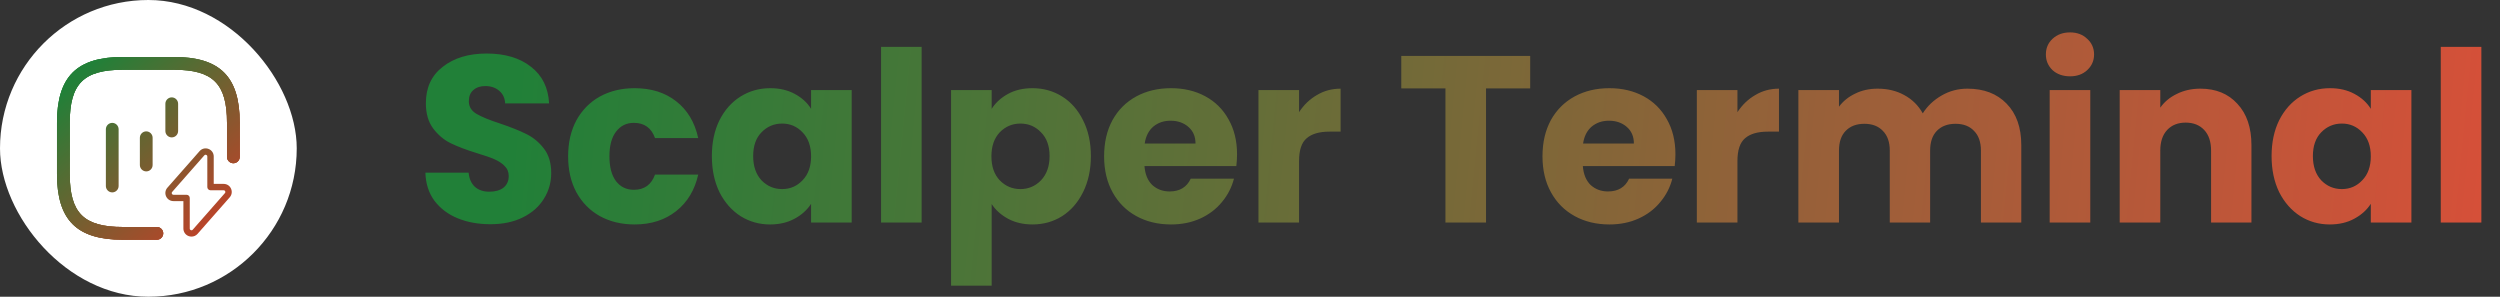 <svg width="337" height="40" viewBox="0 0 337 40" fill="none" xmlns="http://www.w3.org/2000/svg">
<rect x="0" y="0" width="337" height="40" fill="#333333" stroke="none"/>
<path d="M66.112 30.224C64.469 30.224 62.997 29.957 61.696 29.424C60.395 28.891 59.349 28.101 58.56 27.056C57.792 26.011 57.387 24.752 57.344 23.28H63.168C63.253 24.112 63.541 24.752 64.032 25.2C64.523 25.627 65.163 25.84 65.952 25.84C66.763 25.84 67.403 25.659 67.872 25.296C68.341 24.912 68.576 24.389 68.576 23.728C68.576 23.173 68.384 22.715 68 22.352C67.637 21.989 67.179 21.691 66.624 21.456C66.091 21.221 65.323 20.955 64.32 20.656C62.869 20.208 61.685 19.76 60.768 19.312C59.851 18.864 59.061 18.203 58.4 17.328C57.739 16.453 57.408 15.312 57.408 13.904C57.408 11.813 58.165 10.181 59.68 9.008C61.195 7.813 63.168 7.216 65.6 7.216C68.075 7.216 70.069 7.813 71.584 9.008C73.099 10.181 73.909 11.824 74.016 13.936H68.096C68.053 13.211 67.787 12.645 67.296 12.24C66.805 11.813 66.176 11.6 65.408 11.6C64.747 11.6 64.213 11.781 63.808 12.144C63.403 12.485 63.2 12.987 63.2 13.648C63.2 14.373 63.541 14.939 64.224 15.344C64.907 15.749 65.973 16.187 67.424 16.656C68.875 17.147 70.048 17.616 70.944 18.064C71.861 18.512 72.651 19.163 73.312 20.016C73.973 20.869 74.304 21.968 74.304 23.312C74.304 24.592 73.973 25.755 73.312 26.8C72.672 27.845 71.733 28.677 70.496 29.296C69.259 29.915 67.797 30.224 66.112 30.224ZM76.584 21.072C76.584 19.216 76.957 17.595 77.704 16.208C78.472 14.821 79.528 13.755 80.871 13.008C82.237 12.261 83.794 11.888 85.543 11.888C87.784 11.888 89.65 12.475 91.144 13.648C92.658 14.821 93.65 16.475 94.12 18.608H88.296C87.805 17.243 86.856 16.56 85.448 16.56C84.445 16.56 83.645 16.955 83.047 17.744C82.45 18.512 82.151 19.621 82.151 21.072C82.151 22.523 82.45 23.643 83.047 24.432C83.645 25.2 84.445 25.584 85.448 25.584C86.856 25.584 87.805 24.901 88.296 23.536H94.12C93.65 25.627 92.658 27.269 91.144 28.464C89.629 29.659 87.762 30.256 85.543 30.256C83.794 30.256 82.237 29.883 80.871 29.136C79.528 28.389 78.472 27.323 77.704 25.936C76.957 24.549 76.584 22.928 76.584 21.072ZM95.959 21.04C95.959 19.205 96.3 17.595 96.983 16.208C97.686 14.821 98.636 13.755 99.831 13.008C101.025 12.261 102.359 11.888 103.831 11.888C105.089 11.888 106.188 12.144 107.127 12.656C108.087 13.168 108.823 13.84 109.335 14.672V12.144H114.807V30H109.335V27.472C108.801 28.304 108.055 28.976 107.095 29.488C106.156 30 105.057 30.256 103.799 30.256C102.348 30.256 101.025 29.883 99.831 29.136C98.636 28.368 97.686 27.291 96.983 25.904C96.3 24.496 95.959 22.875 95.959 21.04ZM109.335 21.072C109.335 19.707 108.951 18.629 108.183 17.84C107.436 17.051 106.519 16.656 105.431 16.656C104.343 16.656 103.415 17.051 102.647 17.84C101.9 18.608 101.527 19.675 101.527 21.04C101.527 22.405 101.9 23.493 102.647 24.304C103.415 25.093 104.343 25.488 105.431 25.488C106.519 25.488 107.436 25.093 108.183 24.304C108.951 23.515 109.335 22.437 109.335 21.072ZM124.237 6.32V30H118.765V6.32H124.237ZM133.675 14.672C134.208 13.84 134.944 13.168 135.883 12.656C136.821 12.144 137.92 11.888 139.179 11.888C140.651 11.888 141.984 12.261 143.179 13.008C144.373 13.755 145.312 14.821 145.995 16.208C146.699 17.595 147.051 19.205 147.051 21.04C147.051 22.875 146.699 24.496 145.995 25.904C145.312 27.291 144.373 28.368 143.179 29.136C141.984 29.883 140.651 30.256 139.179 30.256C137.941 30.256 136.843 30 135.883 29.488C134.944 28.976 134.208 28.315 133.675 27.504V38.512H128.203V12.144H133.675V14.672ZM141.483 21.04C141.483 19.675 141.099 18.608 140.331 17.84C139.584 17.051 138.656 16.656 137.547 16.656C136.459 16.656 135.531 17.051 134.763 17.84C134.016 18.629 133.643 19.707 133.643 21.072C133.643 22.437 134.016 23.515 134.763 24.304C135.531 25.093 136.459 25.488 137.547 25.488C138.635 25.488 139.563 25.093 140.331 24.304C141.099 23.493 141.483 22.405 141.483 21.04ZM166.753 20.784C166.753 21.296 166.722 21.829 166.658 22.384H154.274C154.359 23.493 154.711 24.347 155.33 24.944C155.97 25.52 156.748 25.808 157.666 25.808C159.031 25.808 159.98 25.232 160.514 24.08H166.338C166.039 25.253 165.495 26.309 164.706 27.248C163.938 28.187 162.967 28.923 161.794 29.456C160.62 29.989 159.308 30.256 157.858 30.256C156.108 30.256 154.551 29.883 153.186 29.136C151.82 28.389 150.754 27.323 149.986 25.936C149.218 24.549 148.834 22.928 148.834 21.072C148.834 19.216 149.207 17.595 149.954 16.208C150.722 14.821 151.788 13.755 153.154 13.008C154.519 12.261 156.087 11.888 157.858 11.888C159.586 11.888 161.122 12.251 162.466 12.976C163.81 13.701 164.855 14.736 165.602 16.08C166.37 17.424 166.753 18.992 166.753 20.784ZM161.154 19.344C161.154 18.405 160.834 17.659 160.194 17.104C159.554 16.549 158.754 16.272 157.794 16.272C156.876 16.272 156.098 16.539 155.458 17.072C154.839 17.605 154.455 18.363 154.306 19.344H161.154ZM175.112 15.12C175.752 14.139 176.552 13.371 177.512 12.816C178.472 12.24 179.539 11.952 180.712 11.952V17.744H179.208C177.843 17.744 176.819 18.043 176.136 18.64C175.454 19.216 175.112 20.24 175.112 21.712V30H169.64V12.144H175.112V15.12ZM206.269 7.536V11.92H200.317V30H194.845V11.92H188.893V7.536H206.269ZM225.847 20.784C225.847 21.296 225.815 21.829 225.751 22.384H213.367C213.453 23.493 213.805 24.347 214.423 24.944C215.063 25.52 215.842 25.808 216.759 25.808C218.125 25.808 219.074 25.232 219.607 24.08H225.431C225.133 25.253 224.589 26.309 223.799 27.248C223.031 28.187 222.061 28.923 220.887 29.456C219.714 29.989 218.402 30.256 216.951 30.256C215.202 30.256 213.645 29.883 212.279 29.136C210.914 28.389 209.847 27.323 209.079 25.936C208.311 24.549 207.927 22.928 207.927 21.072C207.927 19.216 208.301 17.595 209.047 16.208C209.815 14.821 210.882 13.755 212.247 13.008C213.613 12.261 215.181 11.888 216.951 11.888C218.679 11.888 220.215 12.251 221.559 12.976C222.903 13.701 223.949 14.736 224.695 16.08C225.463 17.424 225.847 18.992 225.847 20.784ZM220.247 19.344C220.247 18.405 219.927 17.659 219.287 17.104C218.647 16.549 217.847 16.272 216.887 16.272C215.97 16.272 215.191 16.539 214.551 17.072C213.933 17.605 213.549 18.363 213.399 19.344H220.247ZM234.206 15.12C234.846 14.139 235.646 13.371 236.606 12.816C237.566 12.24 238.633 11.952 239.806 11.952V17.744H238.302C236.937 17.744 235.913 18.043 235.23 18.64C234.547 19.216 234.206 20.24 234.206 21.712V30H228.734V12.144H234.206V15.12ZM265.206 11.952C267.424 11.952 269.184 12.624 270.486 13.968C271.808 15.312 272.47 17.179 272.47 19.568V30H267.03V20.304C267.03 19.152 266.72 18.267 266.102 17.648C265.504 17.008 264.672 16.688 263.606 16.688C262.539 16.688 261.696 17.008 261.078 17.648C260.48 18.267 260.182 19.152 260.182 20.304V30H254.742V20.304C254.742 19.152 254.432 18.267 253.814 17.648C253.216 17.008 252.384 16.688 251.318 16.688C250.251 16.688 249.408 17.008 248.79 17.648C248.192 18.267 247.894 19.152 247.894 20.304V30H242.422V12.144H247.894V14.384C248.448 13.637 249.174 13.051 250.07 12.624C250.966 12.176 251.979 11.952 253.11 11.952C254.454 11.952 255.648 12.24 256.694 12.816C257.76 13.392 258.592 14.213 259.19 15.28C259.808 14.299 260.651 13.499 261.718 12.88C262.784 12.261 263.947 11.952 265.206 11.952ZM279.049 10.288C278.089 10.288 277.299 10.011 276.681 9.456C276.083 8.88 275.785 8.176 275.785 7.344C275.785 6.491 276.083 5.787 276.681 5.232C277.299 4.656 278.089 4.368 279.049 4.368C279.987 4.368 280.755 4.656 281.353 5.232C281.971 5.787 282.281 6.491 282.281 7.344C282.281 8.176 281.971 8.88 281.353 9.456C280.755 10.011 279.987 10.288 279.049 10.288ZM281.769 12.144V30H276.297V12.144H281.769ZM296.614 11.952C298.705 11.952 300.369 12.635 301.606 14C302.865 15.344 303.494 17.2 303.494 19.568V30H298.054V20.304C298.054 19.109 297.745 18.181 297.126 17.52C296.507 16.859 295.675 16.528 294.63 16.528C293.585 16.528 292.753 16.859 292.134 17.52C291.515 18.181 291.206 19.109 291.206 20.304V30H285.734V12.144H291.206V14.512C291.761 13.723 292.507 13.104 293.446 12.656C294.385 12.187 295.441 11.952 296.614 11.952ZM306.209 21.04C306.209 19.205 306.55 17.595 307.233 16.208C307.937 14.821 308.886 13.755 310.081 13.008C311.275 12.261 312.609 11.888 314.081 11.888C315.339 11.888 316.438 12.144 317.377 12.656C318.337 13.168 319.073 13.84 319.585 14.672V12.144H325.057V30H319.585V27.472C319.051 28.304 318.305 28.976 317.345 29.488C316.406 30 315.307 30.256 314.049 30.256C312.598 30.256 311.275 29.883 310.081 29.136C308.886 28.368 307.937 27.291 307.233 25.904C306.55 24.496 306.209 22.875 306.209 21.04ZM319.585 21.072C319.585 19.707 319.201 18.629 318.433 17.84C317.686 17.051 316.769 16.656 315.681 16.656C314.593 16.656 313.665 17.051 312.897 17.84C312.15 18.608 311.777 19.675 311.777 21.04C311.777 22.405 312.15 23.493 312.897 24.304C313.665 25.093 314.593 25.488 315.681 25.488C316.769 25.488 317.686 25.093 318.433 24.304C319.201 23.515 319.585 22.437 319.585 21.072ZM334.487 6.32V30H329.015V6.32H334.487Z" fill="url(#paint0_linear_9_4586)"/>
<rect width="40" height="40" rx="20" fill="white"/>
<path d="M16.562 32.318C10.341 32.318 7.682 29.659 7.682 23.438V16.562C7.682 10.341 10.341 7.682 16.562 7.682H23.438C29.659 7.682 32.318 10.341 32.318 16.562V21.146C32.318 21.616 31.928 22.005 31.458 22.005C30.989 22.005 30.599 21.616 30.599 21.146V16.562C30.599 11.28 28.72 9.401 23.438 9.401H16.562C11.28 9.401 9.401 11.28 9.401 16.562V23.438C9.401 28.72 11.28 30.599 16.562 30.599H21.146C21.616 30.599 22.005 30.988 22.005 31.458C22.005 31.928 21.616 32.318 21.146 32.318H16.562Z" fill="url(#paint1_linear_9_4586)"/>
<path d="M16.562 32.318C10.341 32.318 7.682 29.659 7.682 23.438V16.562C7.682 10.341 10.341 7.682 16.562 7.682H23.438C29.659 7.682 32.318 10.341 32.318 16.562V21.146C32.318 21.616 31.928 22.005 31.458 22.005C30.989 22.005 30.599 21.616 30.599 21.146V16.562C30.599 11.28 28.72 9.401 23.438 9.401H16.562C11.28 9.401 9.401 11.28 9.401 16.562V23.438C9.401 28.72 11.28 30.599 16.562 30.599H21.146C21.616 30.599 22.005 30.988 22.005 31.458C22.005 31.928 21.616 32.318 21.146 32.318H16.562Z" fill="url(#paint2_linear_9_4586)"/>
<path d="M16.562 32.318C10.341 32.318 7.682 29.659 7.682 23.438V16.562C7.682 10.341 10.341 7.682 16.562 7.682H23.438C29.659 7.682 32.318 10.341 32.318 16.562V21.146C32.318 21.616 31.928 22.005 31.458 22.005C30.989 22.005 30.599 21.616 30.599 21.146V16.562C30.599 11.28 28.72 9.401 23.438 9.401H16.562C11.28 9.401 9.401 11.28 9.401 16.562V23.438C9.401 28.72 11.28 30.599 16.562 30.599H21.146C21.616 30.599 22.005 30.988 22.005 31.458C22.005 31.928 21.616 32.318 21.146 32.318H16.562Z" fill="url(#paint3_linear_9_4586)"/>
<path d="M18.854 22.246V18.568C18.854 18.098 19.244 17.708 19.714 17.708C20.183 17.708 20.573 18.098 20.573 18.568V22.246C20.573 22.727 20.183 23.105 19.714 23.105C19.244 23.105 18.854 22.716 18.854 22.246Z" fill="url(#paint4_linear_9_4586)"/>
<path d="M14.271 25.076V17.422C14.271 16.952 14.66 16.562 15.13 16.562C15.6 16.562 15.99 16.952 15.99 17.422V25.076C15.99 25.546 15.6 25.935 15.13 25.935C14.66 25.935 14.271 25.546 14.271 25.076Z" fill="url(#paint5_linear_9_4586)"/>
<path d="M22.292 17.663V13.984C22.292 13.515 22.681 13.125 23.151 13.125C23.621 13.125 24.01 13.515 24.01 13.984V17.663C24.01 18.144 23.621 18.522 23.151 18.522C22.681 18.522 22.292 18.132 22.292 17.663Z" fill="url(#paint6_linear_9_4586)"/>
<path fill-rule="evenodd" clip-rule="evenodd" d="M25.426 31.824C24.996 31.664 24.721 31.263 24.721 30.805V27.109H23.38C22.945 27.109 22.567 26.863 22.389 26.468C22.212 26.072 22.28 25.625 22.567 25.299L26.904 20.372C27.207 20.028 27.677 19.908 28.107 20.074C28.537 20.234 28.811 20.635 28.811 21.094V24.789H30.152C30.588 24.789 30.966 25.035 31.143 25.431C31.321 25.826 31.252 26.273 30.966 26.599L26.629 31.526C26.417 31.767 26.119 31.893 25.815 31.893C25.683 31.893 25.552 31.87 25.426 31.824ZM27.545 20.939L23.208 25.872C23.117 25.975 23.151 26.078 23.168 26.118C23.186 26.158 23.243 26.256 23.38 26.256H25.151C25.386 26.256 25.58 26.451 25.58 26.685V30.81C25.58 30.954 25.683 31.011 25.729 31.028C25.775 31.045 25.89 31.074 25.981 30.965L30.318 26.032C30.41 25.929 30.376 25.826 30.358 25.786C30.341 25.746 30.284 25.648 30.146 25.648H28.376C28.141 25.648 27.946 25.454 27.946 25.219V21.094C27.946 20.951 27.843 20.893 27.797 20.876C27.78 20.864 27.746 20.859 27.712 20.859C27.66 20.859 27.597 20.876 27.545 20.939Z" fill="url(#paint7_linear_9_4586)"/>
<defs>
<linearGradient id="paint0_linear_9_4586" x1="392.68" y1="49" x2="69.187" y2="17.191" gradientUnits="userSpaceOnUse">
<stop stop-color="#FE4539"/>
<stop offset="1" stop-color="#218038"/>
</linearGradient>
<linearGradient id="paint1_linear_9_4586" x1="11.5" y1="9.5" x2="37" y2="37.5" gradientUnits="userSpaceOnUse">
<stop stop-color="#218038"/>
<stop offset="1" stop-color="#FB2A23"/>
</linearGradient>
<linearGradient id="paint2_linear_9_4586" x1="11.5" y1="9.5" x2="37" y2="37.5" gradientUnits="userSpaceOnUse">
<stop stop-color="#218038"/>
<stop offset="1" stop-color="#FB2A23"/>
</linearGradient>
<linearGradient id="paint3_linear_9_4586" x1="11.5" y1="9.5" x2="37" y2="37.5" gradientUnits="userSpaceOnUse">
<stop stop-color="#218038"/>
<stop offset="1" stop-color="#FB2A23"/>
</linearGradient>
<linearGradient id="paint4_linear_9_4586" x1="11.5" y1="9.5" x2="37" y2="37.5" gradientUnits="userSpaceOnUse">
<stop stop-color="#218038"/>
<stop offset="1" stop-color="#FB2A23"/>
</linearGradient>
<linearGradient id="paint5_linear_9_4586" x1="11.5" y1="9.5" x2="37" y2="37.5" gradientUnits="userSpaceOnUse">
<stop stop-color="#218038"/>
<stop offset="1" stop-color="#FB2A23"/>
</linearGradient>
<linearGradient id="paint6_linear_9_4586" x1="11.5" y1="9.5" x2="37" y2="37.5" gradientUnits="userSpaceOnUse">
<stop stop-color="#218038"/>
<stop offset="1" stop-color="#FB2A23"/>
</linearGradient>
<linearGradient id="paint7_linear_9_4586" x1="11.5" y1="9.5" x2="37" y2="37.5" gradientUnits="userSpaceOnUse">
<stop stop-color="#218038"/>
<stop offset="1" stop-color="#FB2A23"/>
</linearGradient>
</defs>
</svg>
